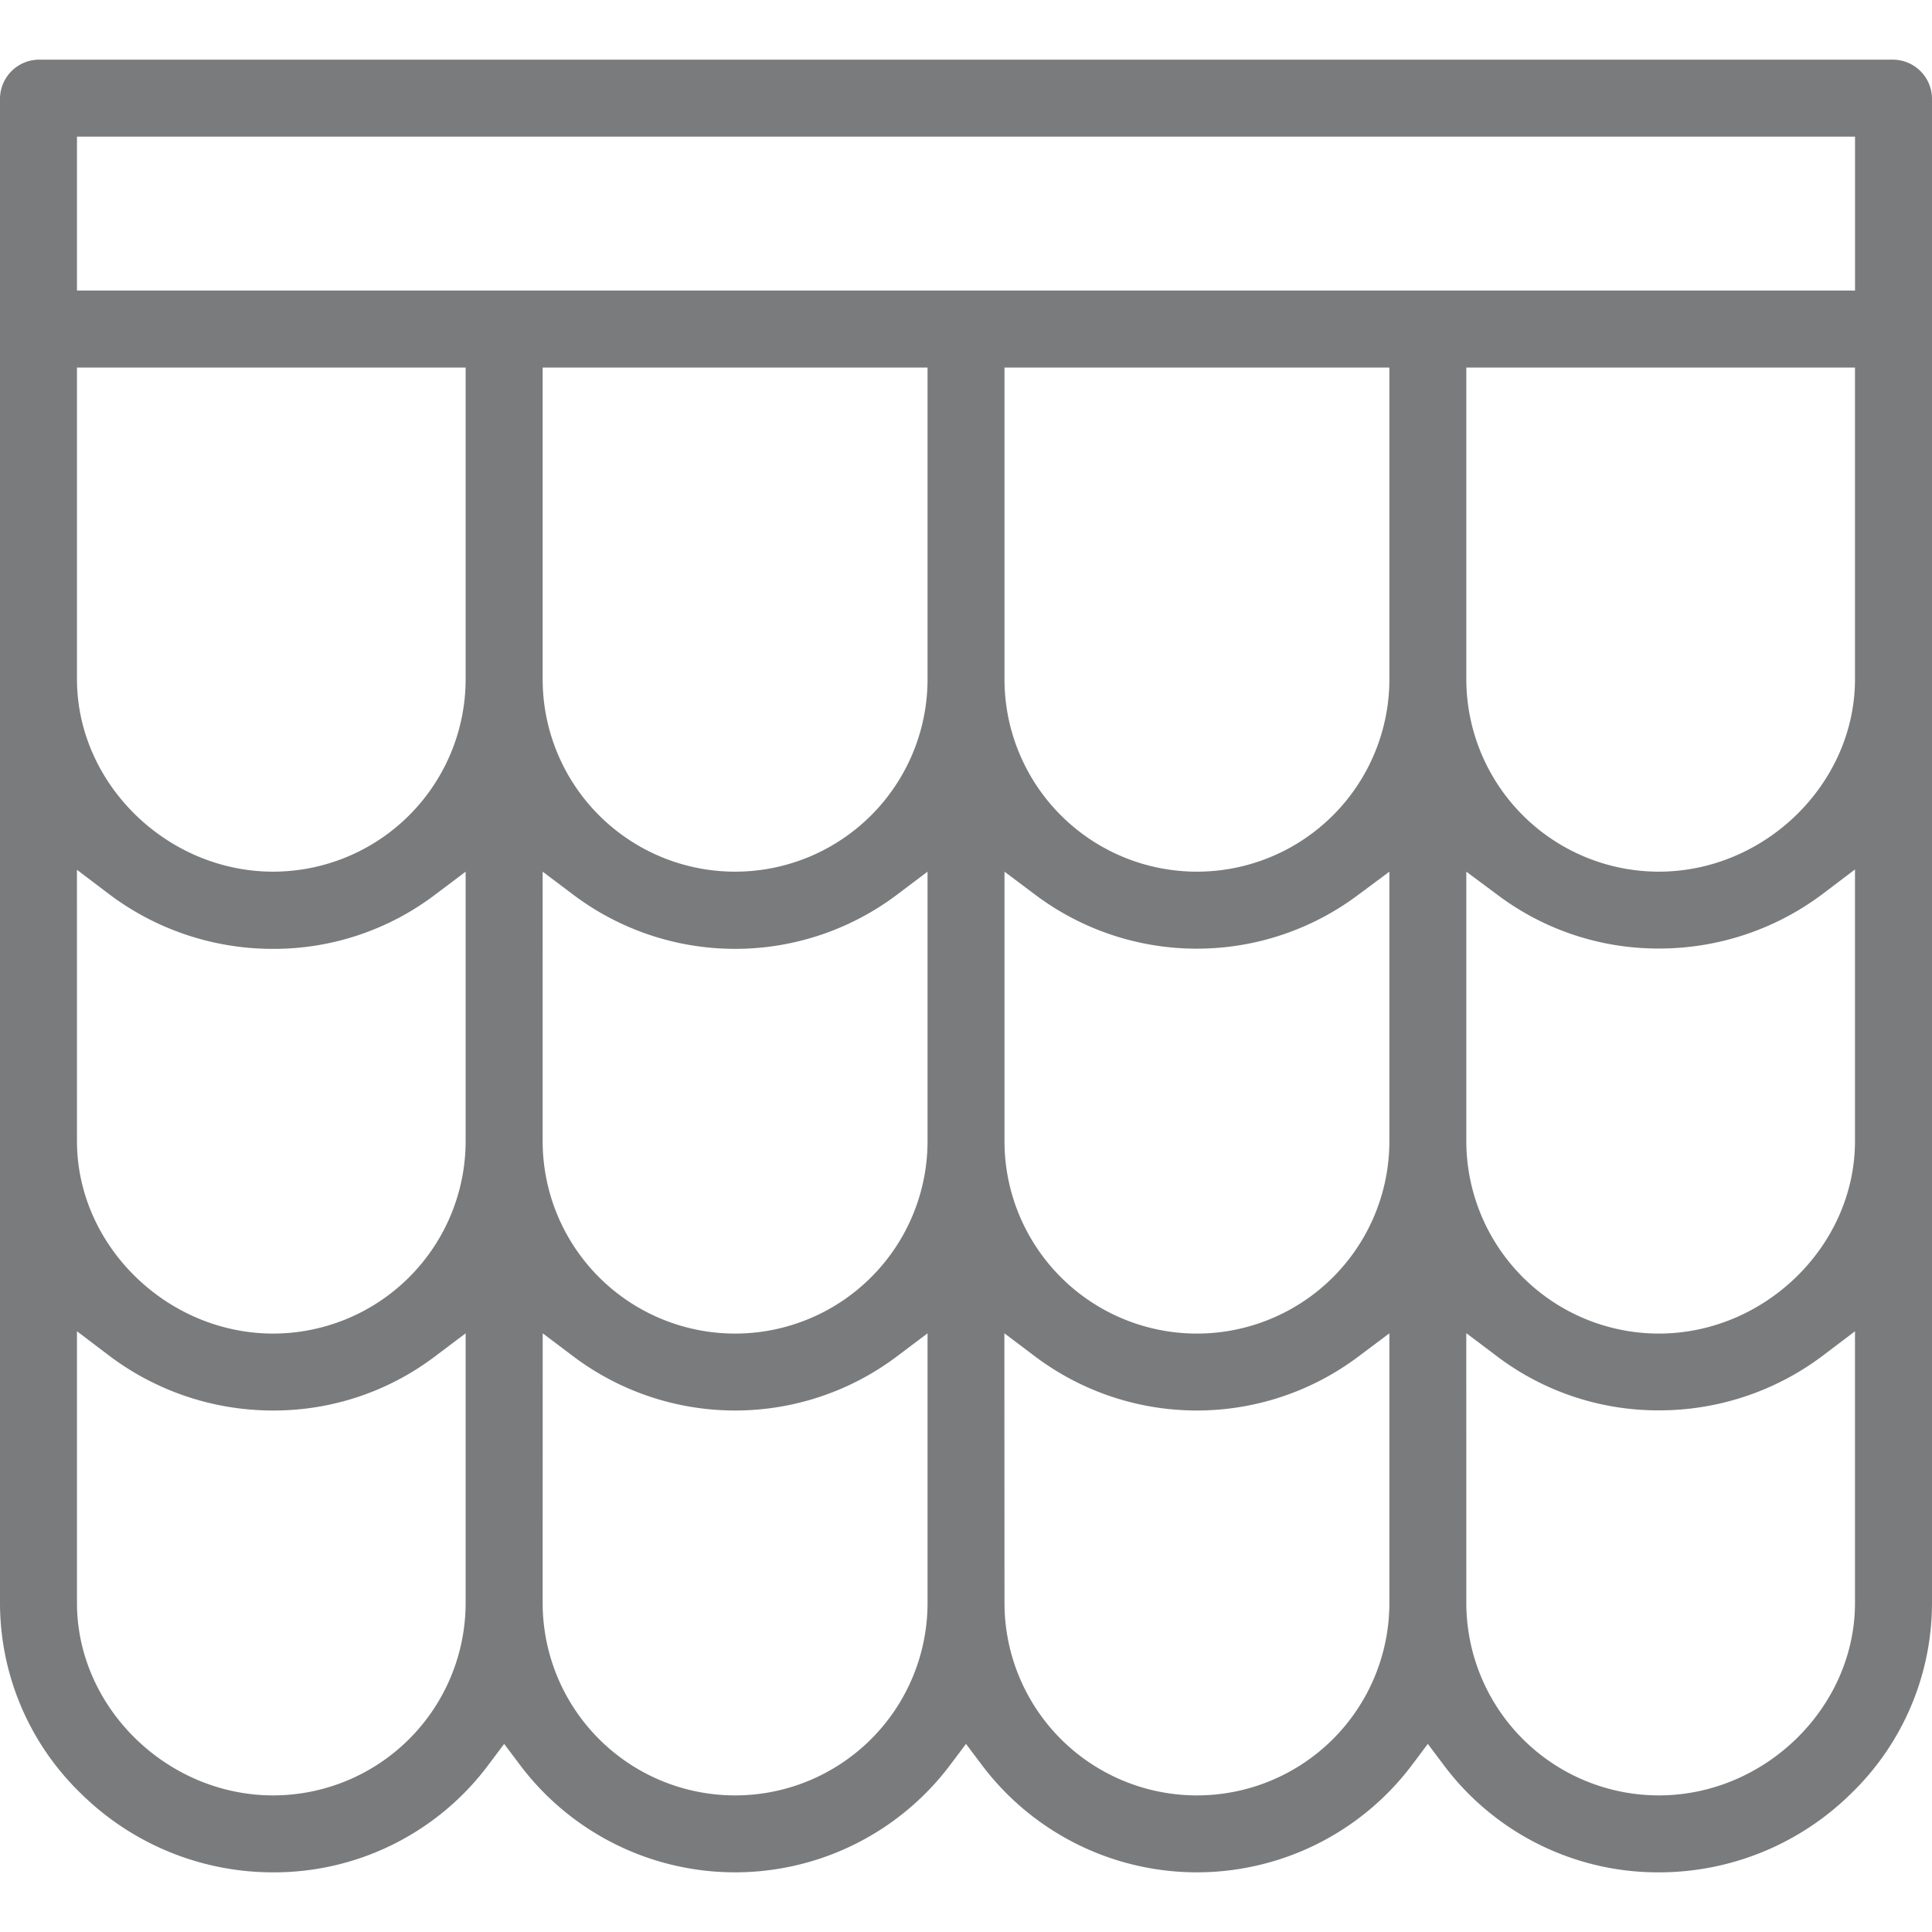 <svg xmlns="http://www.w3.org/2000/svg" viewBox="0 0 512 512"><defs><style>.cls-1{fill:#7a7b7c;}</style></defs><g id="Layer_14" data-name="Layer 14"><path class="cls-1" d="M439.59,496.19a70.88,70.88,0,0,1-57.12-28.61l-4.08-5.43-4.08,5.43a71.32,71.32,0,0,1-114.23,0L256,462.15l-4.08,5.43a71.32,71.32,0,0,1-114.23,0l-4.08-5.43-4.08,5.43a70.88,70.88,0,0,1-57.12,28.61,72.44,72.44,0,0,1-50.9-20.83A70.26,70.26,0,0,1,0,424.8V26.19A10.4,10.4,0,0,1,10.38,15.81H501.62A10.4,10.4,0,0,1,512,26.19V424.8a70.29,70.29,0,0,1-21.5,50.56A72.48,72.48,0,0,1,439.59,496.19Zm-51-71.39a51.05,51.05,0,0,0,51,51c28.19,0,52-23.35,52-51v-72l-8.18,6.2a72,72,0,0,1-43.83,14.76,70.75,70.75,0,0,1-42.84-14.31l-8.16-6.15Zm-122.39,0a51,51,0,0,0,102,0V353.34L360,359.49a71.27,71.27,0,0,1-85.67,0l-8.16-6.15Zm-122.39,0a51,51,0,0,0,102,0V353.34l-8.16,6.15a71.27,71.27,0,0,1-85.67,0l-8.16-6.15Zm-123.41,0c0,27.64,23.82,51,52,51a51.05,51.05,0,0,0,51-51V353.34l-8.16,6.15A70.75,70.75,0,0,1,72.41,373.8,72,72,0,0,1,28.58,359l-8.18-6.2ZM388.59,302.41a51.05,51.05,0,0,0,51,51c28.19,0,52-23.35,52-51v-72l-8.18,6.2a72,72,0,0,1-43.83,14.76,70.75,70.75,0,0,1-42.84-14.31L388.59,231Zm-122.39,0a51,51,0,0,0,102,0V231L360,237.1a71.27,71.27,0,0,1-85.67,0L266.2,231Zm-122.39,0a51,51,0,0,0,102,0V231l-8.16,6.15a71.27,71.27,0,0,1-85.67,0L143.81,231Zm-123.41,0c0,27.64,23.82,51,52,51a51.05,51.05,0,0,0,51-51V231l-8.16,6.15a70.75,70.75,0,0,1-42.84,14.31,72,72,0,0,1-43.83-14.76l-8.18-6.2ZM388.59,180a51.05,51.05,0,0,0,51,51c28.19,0,52-23.35,52-51V97.4h-103ZM266.2,180a51,51,0,0,0,102,0V97.4h-102Zm-122.39,0a51,51,0,0,0,102,0V97.4h-102ZM20.4,180c0,27.64,23.82,51,52,51a51.05,51.05,0,0,0,51-51V97.4H20.4Zm0-103H491.6V36.21H20.4Z"/></g></svg>